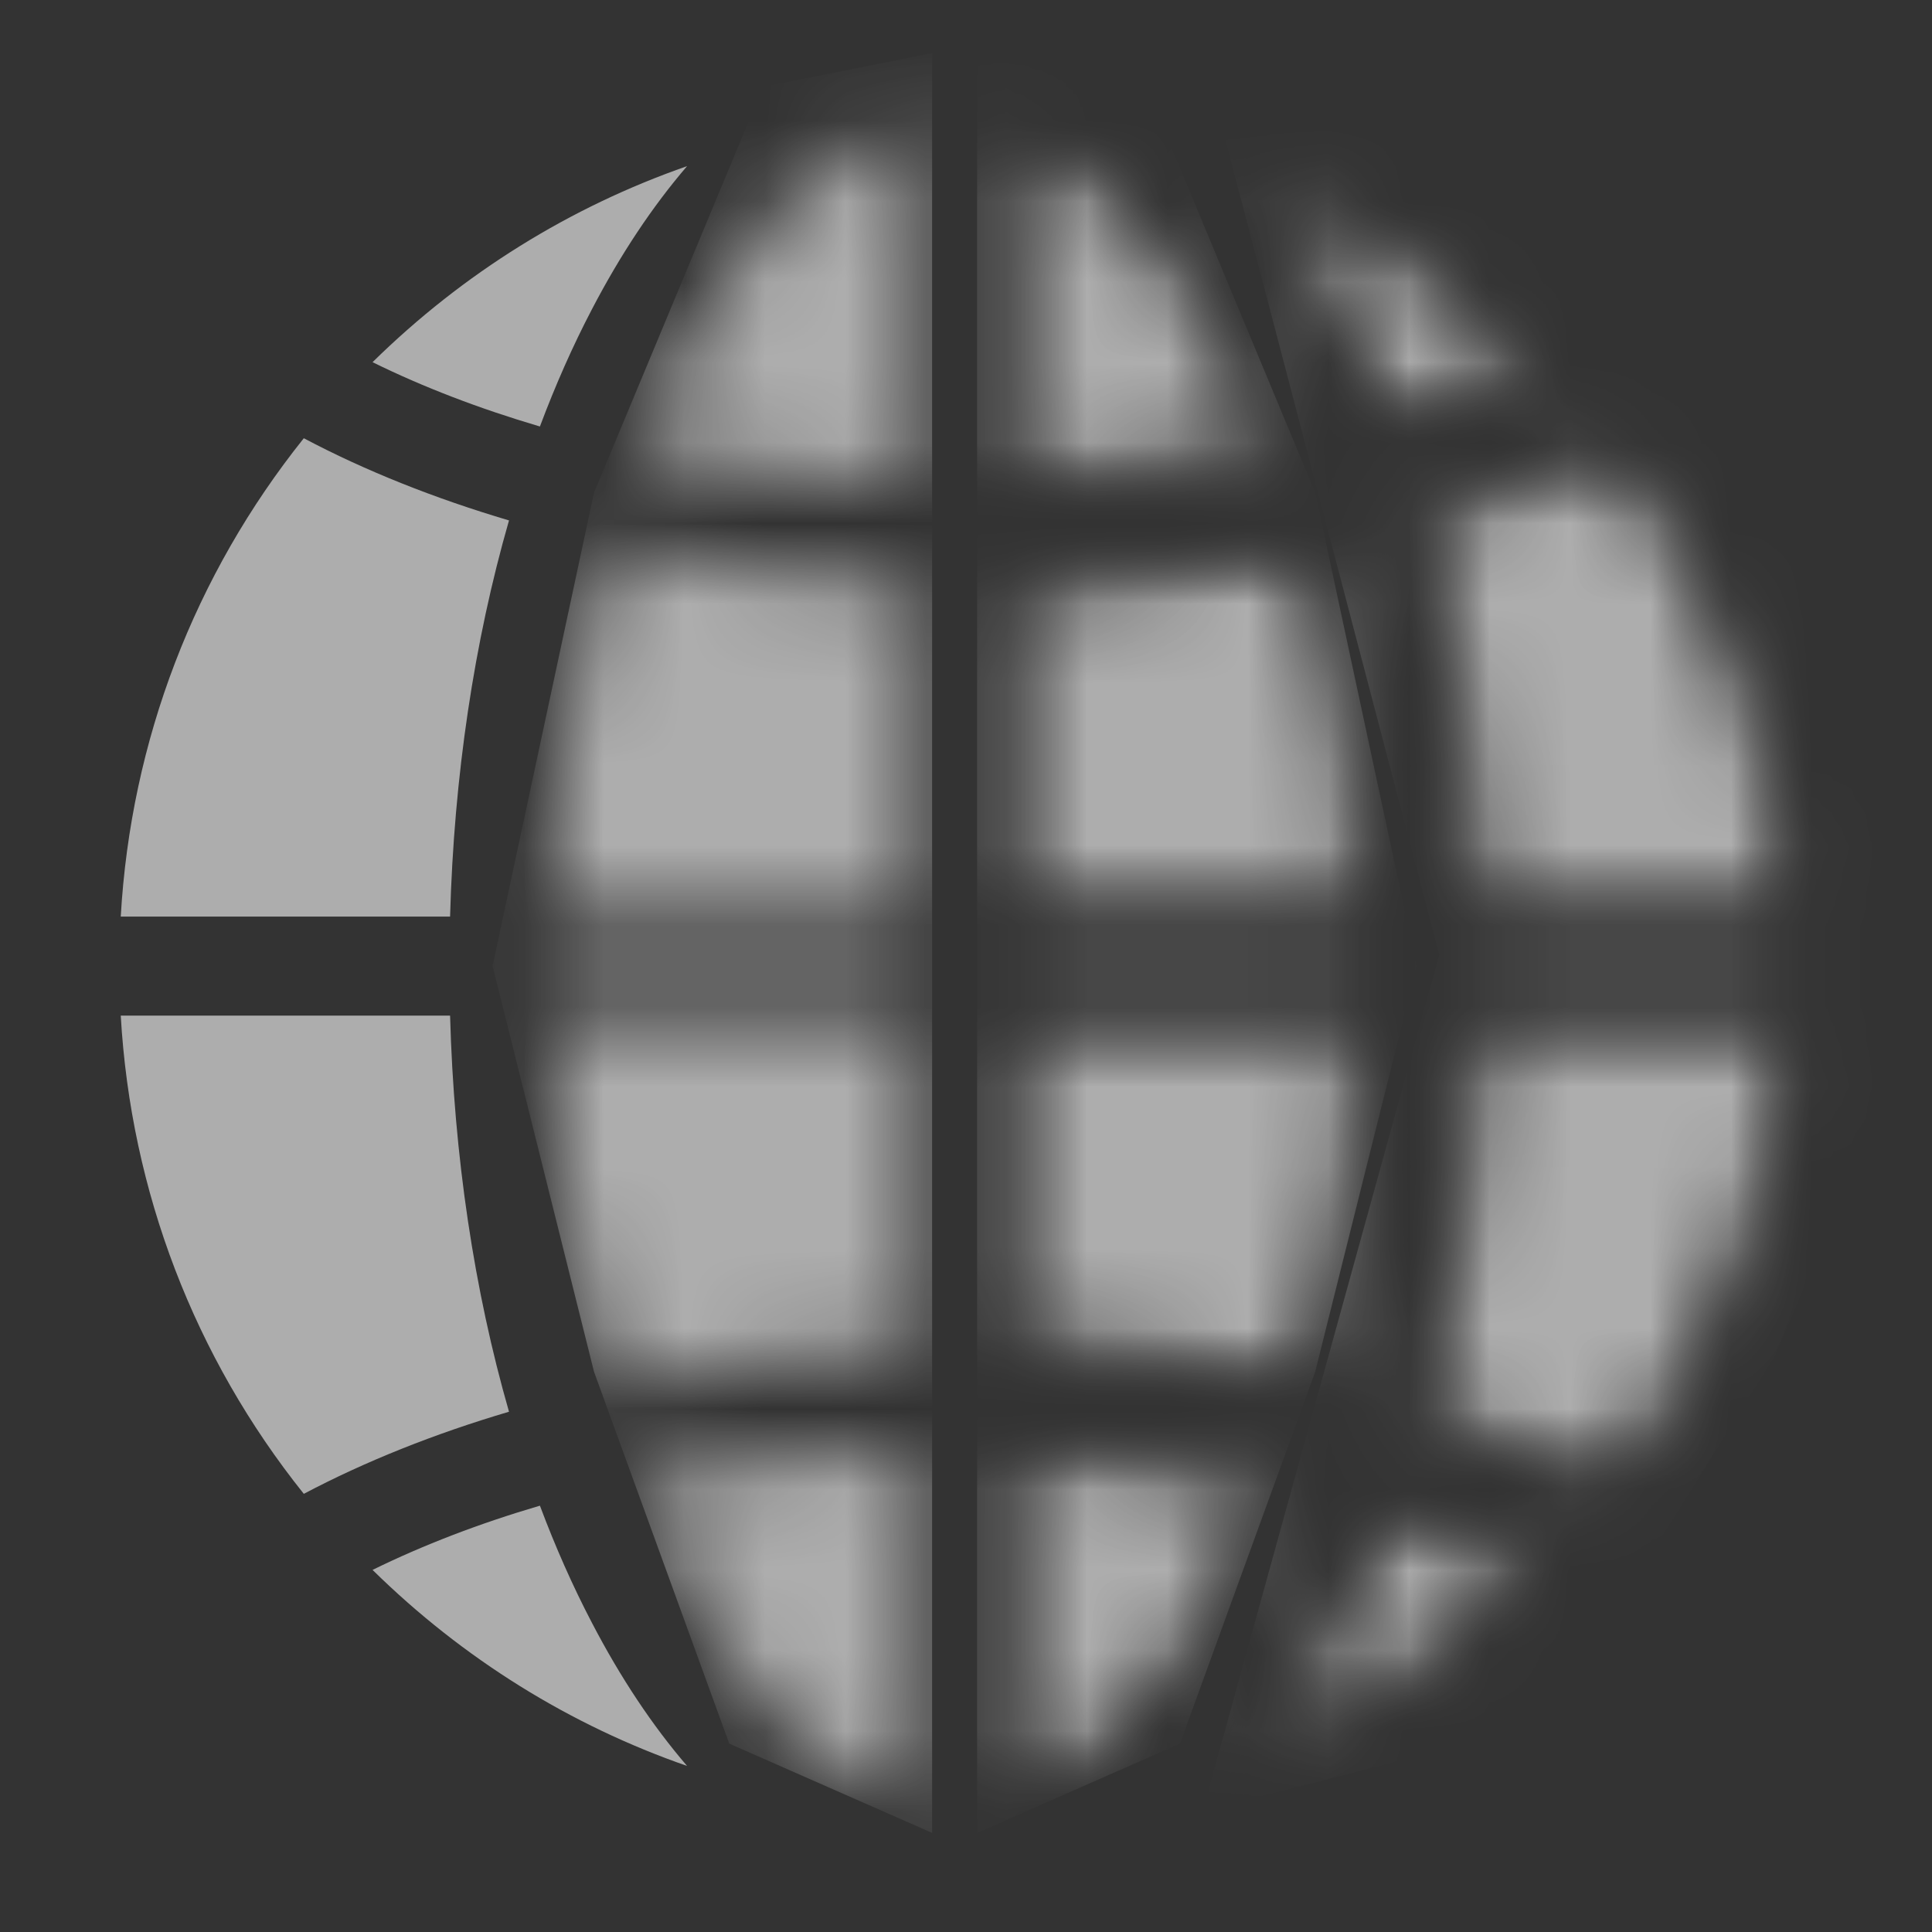 <?xml version="1.0" encoding="UTF-8"?> <svg xmlns="http://www.w3.org/2000/svg" width="24" height="24" viewBox="0 0 24 24" fill="none"><rect x="0" y="0" width="24" height="24" fill="#333333" stroke="none"/><g opacity="0.6"><mask id="mask0_235_3889" style="mask-type:alpha" maskUnits="userSpaceOnUse" x="6" y="1" width="17" height="22"><path d="M12.616 1.559V6.01C13.822 5.974 14.996 5.834 16.093 5.6C15.931 5.183 15.753 4.786 15.558 4.412C14.728 2.821 13.701 1.832 12.616 1.559ZM8.443 4.412C8.248 4.786 8.07 5.183 7.908 5.6C9.004 5.834 10.178 5.974 11.385 6.01V1.559C10.3 1.832 9.272 2.821 8.443 4.412ZM11.385 11.385V7.241C10.044 7.203 8.735 7.042 7.514 6.772C7.107 8.174 6.87 9.743 6.822 11.385H11.385ZM18.409 12.615C18.361 14.358 18.11 16.031 17.678 17.536C18.605 17.811 19.464 18.153 20.226 18.557C21.585 16.859 22.375 14.8 22.5 12.615H18.409ZM11.385 12.615H6.822C6.87 14.257 7.107 15.827 7.514 17.229C8.735 16.958 10.044 16.797 11.385 16.759V12.615ZM16.487 6.772C15.266 7.042 13.957 7.203 12.616 7.241V11.385H17.178C17.131 9.743 16.894 8.174 16.487 6.772ZM17.293 18.703C17.101 19.215 16.886 19.702 16.649 20.157C16.291 20.844 15.893 21.439 15.465 21.936C16.916 21.432 18.247 20.609 19.372 19.502C18.741 19.191 18.042 18.924 17.293 18.703ZM11.385 22.442V17.991C10.178 18.026 9.004 18.166 7.908 18.401C8.07 18.818 8.248 19.215 8.443 19.588C9.272 21.18 10.3 22.169 11.385 22.442ZM15.558 19.588C15.753 19.215 15.931 18.818 16.093 18.4C14.997 18.166 13.822 18.026 12.616 17.991V22.442C13.701 22.169 14.728 21.18 15.558 19.588ZM16.649 3.843C16.886 4.299 17.101 4.785 17.293 5.297C18.042 5.077 18.741 4.81 19.372 4.499C18.247 3.392 16.916 2.569 15.465 2.064C15.893 2.562 16.291 3.157 16.649 3.843ZM12.616 12.615V16.759C13.957 16.797 15.266 16.958 16.487 17.229C16.894 15.827 17.131 14.257 17.178 12.615H12.616ZM17.678 6.464C18.11 7.969 18.361 9.643 18.409 11.385H22.5C22.375 9.2 21.585 7.142 20.226 5.444C19.464 5.847 18.605 6.19 17.678 6.464Z" fill="black"></path></mask><g mask="url(#mask0_235_3889)"><path d="M9.479 1.08L11.579 0.66V22.769L9.059 21.66L7.379 17.04L6.119 12L7.379 6.12L9.479 1.08Z" fill="white"></path><mask id="mask1_235_3889" style="mask-type:alpha" maskUnits="userSpaceOnUse" x="6" y="1" width="17" height="22"><path d="M12.332 1.559V6.01C13.539 5.974 14.713 5.834 15.81 5.6C15.648 5.183 15.47 4.786 15.275 4.412C14.445 2.821 13.418 1.832 12.332 1.559ZM8.16 4.412C7.965 4.786 7.786 5.183 7.625 5.6C8.721 5.834 9.895 5.974 11.102 6.01V1.559C10.016 1.832 8.989 2.821 8.16 4.412ZM11.102 11.385V7.241C9.761 7.203 8.452 7.042 7.23 6.772C6.824 8.174 6.587 9.743 6.539 11.385H11.102ZM18.126 12.615C18.078 14.358 17.827 16.031 17.394 17.536C18.321 17.811 19.18 18.153 19.943 18.557C21.301 16.859 22.092 14.8 22.217 12.615H18.126ZM11.102 12.615H6.539C6.587 14.257 6.824 15.827 7.23 17.229C8.452 16.958 9.761 16.797 11.102 16.759V12.615ZM16.204 6.772C14.983 7.042 13.674 7.203 12.332 7.241V11.385H16.895C16.848 9.743 16.611 8.174 16.204 6.772ZM17.01 18.703C16.818 19.215 16.603 19.702 16.366 20.157C16.008 20.844 15.61 21.439 15.182 21.936C16.632 21.432 17.963 20.609 19.089 19.502C18.458 19.191 17.759 18.924 17.01 18.703ZM11.102 22.442V17.991C9.895 18.026 8.721 18.166 7.625 18.401C7.786 18.818 7.965 19.215 8.16 19.588C8.989 21.18 10.016 22.169 11.102 22.442ZM15.275 19.588C15.47 19.215 15.648 18.818 15.81 18.4C14.713 18.166 13.539 18.026 12.332 17.991V22.442C13.418 22.169 14.445 21.18 15.275 19.588ZM16.366 3.843C16.603 4.299 16.818 4.785 17.01 5.297C17.759 5.077 18.458 4.81 19.089 4.499C17.963 3.392 16.632 2.569 15.182 2.064C15.61 2.562 16.008 3.157 16.366 3.843ZM12.332 12.615V16.759C13.674 16.797 14.983 16.958 16.204 17.229C16.611 15.827 16.848 14.257 16.895 12.615H12.332ZM17.395 6.464C17.827 7.969 18.078 9.643 18.126 11.385H22.217C22.092 9.2 21.301 7.142 19.943 5.444C19.18 5.847 18.321 6.19 17.395 6.464Z" fill="black"></path></mask><g mask="url(#mask1_235_3889)"><path d="M14.238 1.08L12.138 0.66V22.769L14.658 21.66L16.338 17.04L17.598 12L16.338 6.12L14.238 1.08Z" fill="white"></path><path d="M18.494 1.075L14.94 0.66L17.88 11.862L14.94 22.5L19.204 21.405L22.047 16.841L24.18 11.862L22.047 6.054L18.494 1.075Z" fill="white"></path></g></g><path d="M6.323 6.465C5.89 7.97 5.639 9.643 5.591 11.386H1.5C1.625 9.201 2.416 7.142 3.774 5.444C4.537 5.848 5.396 6.19 6.323 6.465Z" fill="white"></path><path d="M1.5 12.616H5.591C5.639 14.358 5.89 16.032 6.323 17.537C5.396 17.811 4.537 18.154 3.774 18.557C2.416 16.859 1.625 14.801 1.5 12.616Z" fill="white"></path><path d="M6.707 18.704C6.899 19.216 7.114 19.702 7.352 20.157C7.71 20.845 8.107 21.439 8.535 21.937C7.085 21.433 5.754 20.609 4.628 19.502C5.259 19.192 5.958 18.924 6.707 18.704Z" fill="white"></path><path d="M7.352 3.844C7.114 4.299 6.899 4.786 6.707 5.298C5.958 5.077 5.259 4.81 4.628 4.499C5.754 3.392 7.085 2.569 8.535 2.064C8.107 2.562 7.71 3.157 7.352 3.844Z" fill="white"></path></g></svg> 
